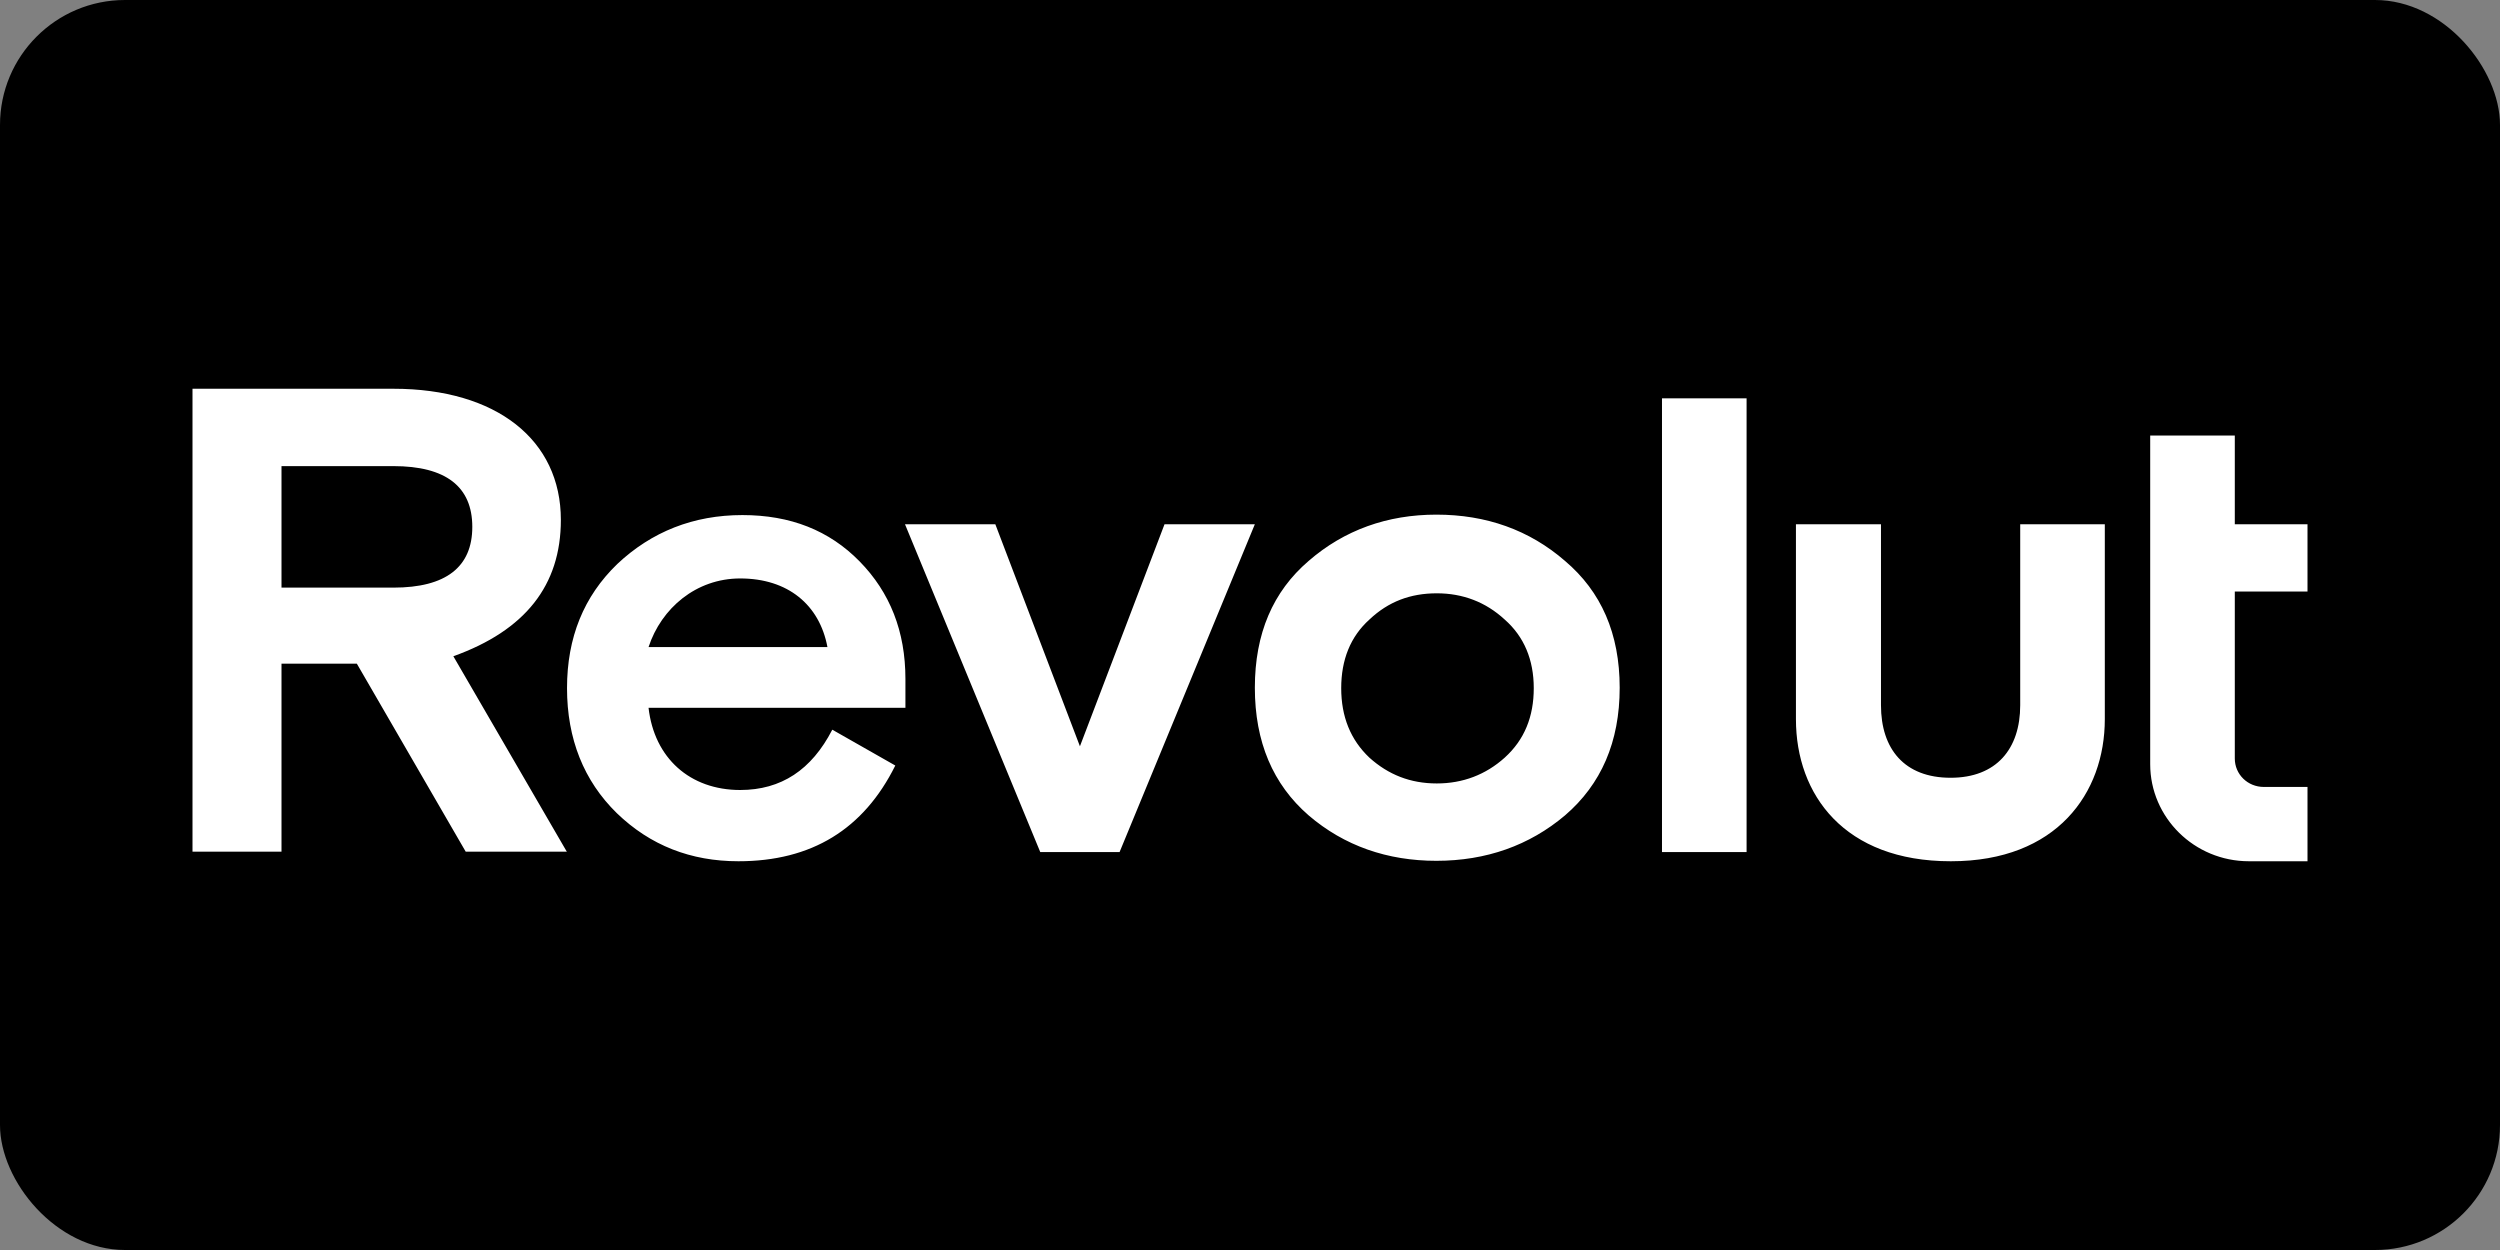 <?xml version="1.0" encoding="UTF-8"?> <svg xmlns="http://www.w3.org/2000/svg" width="200" height="100" viewBox="0 0 200 100" fill="none"><rect x="0" y="0" width="200" height="100" fill="#808080" stroke="none"/><rect width="200" height="100" rx="10" fill="black"></rect><rect x="10" y="5" width="180" height="90" rx="10" fill="black"></rect><path d="M125.204 44.877C122.349 42.395 118.894 41.171 114.911 41.171C110.998 41.171 107.544 42.395 104.688 44.877C101.833 47.325 100.388 50.682 100.388 55.018C100.388 59.354 101.833 62.746 104.688 65.228C107.544 67.676 110.998 68.865 114.911 68.865C118.894 68.865 122.349 67.641 125.204 65.228C128.094 62.746 129.575 59.354 129.575 55.018C129.575 50.682 128.094 47.325 125.204 44.877ZM109.553 60.613C108.037 59.179 107.297 57.326 107.297 55.053C107.297 52.78 108.037 50.927 109.553 49.563C111.069 48.129 112.831 47.465 114.946 47.465C117.026 47.465 118.859 48.164 120.375 49.563C121.926 50.927 122.701 52.78 122.701 55.053C122.701 57.326 121.961 59.179 120.375 60.613C118.859 61.976 117.026 62.676 114.946 62.676C112.831 62.676 111.069 61.976 109.553 60.613ZM139.727 68.166V31.869H132.959V68.166H139.727ZM161.617 41.94V56.416C161.617 59.913 159.714 62.221 156.048 62.221C152.346 62.221 150.478 59.913 150.478 56.416V41.94H143.675V57.535C143.675 63.585 147.552 68.9 156.048 68.9H156.083C164.543 68.9 168.385 63.445 168.385 57.535V41.94H161.617ZM93.162 41.94L86.394 59.703L79.626 41.94H72.399L83.221 68.166H89.566L100.388 41.94H93.162ZM72.434 54.319C72.434 50.507 71.201 47.395 68.769 44.912C66.336 42.429 63.234 41.206 59.392 41.206C55.479 41.206 52.13 42.534 49.381 45.122C46.702 47.71 45.362 50.996 45.362 55.053C45.362 59.109 46.702 62.466 49.346 65.053C52.025 67.641 55.268 68.9 59.075 68.9C64.926 68.9 69.086 66.347 71.624 61.242L66.583 58.375C64.926 61.592 62.494 63.2 59.216 63.2C55.197 63.2 52.342 60.648 51.884 56.626H72.434V54.319ZM59.216 46.276C63.023 46.276 65.561 48.374 66.195 51.766H51.884C52.906 48.654 55.691 46.276 59.216 46.276ZM45.362 68.166L36.268 52.5C42.014 50.437 44.869 46.835 44.869 41.59C44.869 35.191 39.722 31.1 31.474 31.1H15.4V68.131H22.52V53.095H28.548L37.255 68.131H45.362V68.166ZM31.474 37.289C35.669 37.289 37.784 38.933 37.784 42.15C37.784 45.367 35.669 47.01 31.474 47.01H22.52V37.289H31.474ZM179.912 68.9C175.541 68.9 172.016 65.403 172.016 61.137V34.842H178.784V41.94H184.6V47.325H178.784V60.683C178.784 61.941 179.806 62.956 181.11 62.956H184.6V68.9H179.912Z" fill="white"></path></svg> 